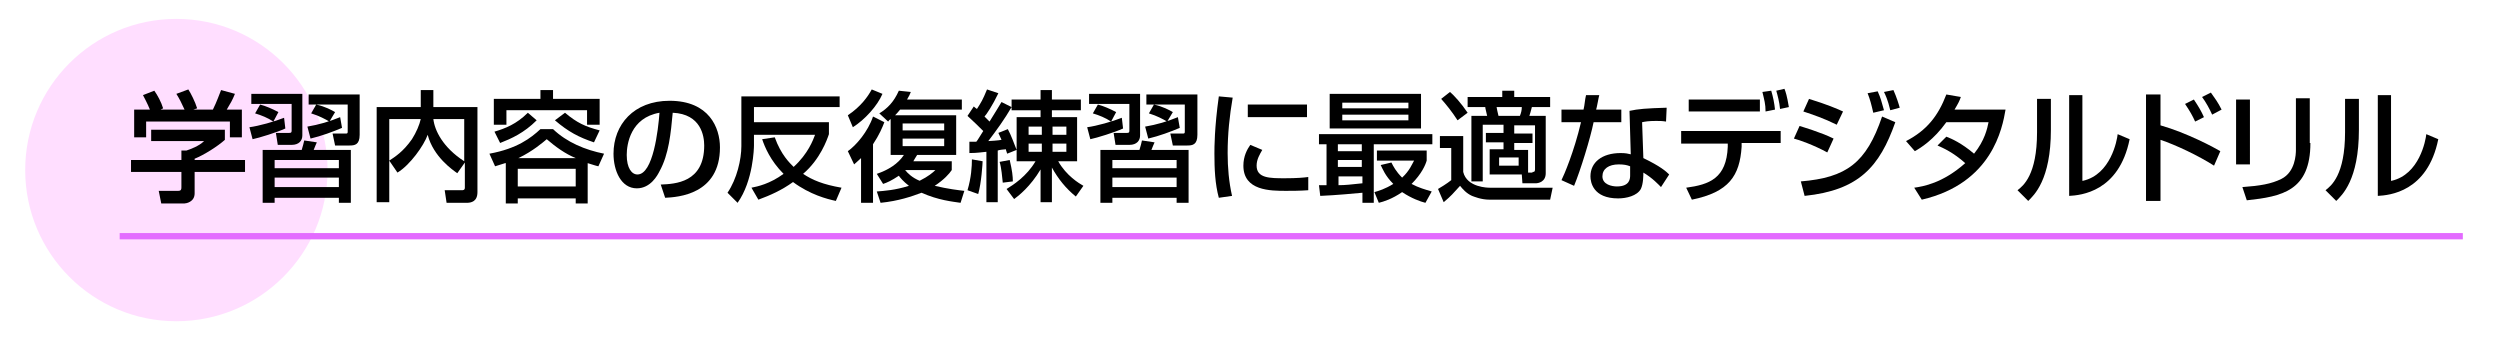 <?xml version="1.0" encoding="utf-8"?>
<!-- Generator: Adobe Illustrator 26.0.3, SVG Export Plug-In . SVG Version: 6.00 Build 0)  -->
<svg version="1.1" id="レイヤー_1" xmlns="http://www.w3.org/2000/svg" xmlns:xlink="http://www.w3.org/1999/xlink" x="0px"
	 y="0px" viewBox="0 0 396.9 53.9" style="enable-background:new 0 0 396.9 53.9;" xml:space="preserve">
<style type="text/css">
	.st0{fill:#FFDEFF;}
	.st1{fill:none;stroke:#E36BFF;stroke-miterlimit:10;}
</style>
<g>
	<circle class="st0" cx="28" cy="27" r="24"/>
	<g>
		<path d="M35.7,20.6v1.6c-1.1,1-3.3,2.4-4.8,3v0.2h8v1.9h-8v3.4c0,1.4-1.4,1.6-1.6,1.6h-3.7l-0.4-2h3.1c0.5,0,0.5-0.3,0.5-0.6v-2.4
			h-8v-1.9h8v-1.5h0.8c0.6-0.2,2-0.7,2.8-1.5H24v-1.8H35.7z M23.8,17.4c-0.4-1-0.9-1.9-1.1-2.3l1.8-0.7c0.5,0.7,1.1,1.8,1.4,2.8
			l-0.4,0.2h3.8c-0.5-1.1-0.8-1.7-1.3-2.5l1.9-0.7c0.4,0.6,1.1,2,1.4,3l-0.6,0.2h3.1c0.2-0.4,0.5-1,1.3-3.1l2.2,0.6
			c-0.4,1-0.7,1.5-1.3,2.5h2.4v4.4h-1.9v-2.5H23.2v2.5h-1.9v-4.4H23.8z"/>
		<path d="M45.3,20.4c-1.3,0.6-4.2,1.5-5.2,1.7l-0.5-1.9c1.5-0.2,4-0.9,5.5-1.5L45.3,20.4z M39.8,14.9h8.2v6.6
			c0,0.8-0.5,1.5-1.7,1.5h-2.2l-0.3-1.9h2.1c0.2,0,0.4,0,0.4-0.3v-4.3h-6.4V14.9z M41.3,16.6c0.8,0.2,2,0.7,2.9,1.2l-0.8,1.5
			c-0.9-0.6-1.9-1-2.9-1.3L41.3,16.6z M55.7,23.8v8.4h-1.9v-0.8H43.6v0.8h-1.9v-8.4h6.2c0.2-0.7,0.3-1,0.4-1.5l2,0.3
			c-0.2,0.4-0.2,0.5-0.5,1.2H55.7z M43.6,25.4v1.3h10.2v-1.3H43.6z M43.6,28.2v1.5h10.2v-1.5H43.6z M54.3,20.3
			c-1.4,0.6-3.3,1.3-5,1.7l-0.5-1.9c1.8-0.3,3.5-0.8,5.2-1.5L54.3,20.3z M50.2,16.6H49v-1.6h8.1v6.4c0,1.6-0.8,1.7-1.6,1.7h-2.3
			l-0.4-1.9H55c0.2,0,0.2-0.2,0.2-0.3v-4.3H50.2c1.4,0.3,2.5,0.9,3,1.2l-0.9,1.5c-0.7-0.4-1.6-0.9-2.9-1.3L50.2,16.6z"/>
		<path d="M61.8,25.5c0.9-0.6,2.2-1.4,3.6-3.4c0.7-1.1,1.2-2.3,1.4-3.2h-5v13.2h-2V17h7v-2.7h2V17h7v13.5c0,1.5-1,1.7-1.7,1.7h-3.2
			l-0.3-2h2.7c0.2,0,0.5,0,0.5-0.4v-4l-1.2,1.7c-0.7-0.5-3.8-2.6-4.7-6.1c-0.6,1.7-2.8,4.8-4.8,6L61.8,25.5z M73.7,18.9h-4.9
			c0.2,1.8,1.5,4.5,4.9,6.7V18.9z"/>
		<path d="M80.2,25.9c-0.6,0.2-1,0.3-1.6,0.5l-0.9-2c4.4-0.8,6.6-2.5,8.1-3.9h2c2.2,2.1,5.1,3.3,8.1,3.9L95,26.4
			c-0.5-0.1-1-0.3-1.7-0.5v6.4h-1.9v-0.8h-9.2v0.8h-1.9V25.9z M85.8,14.3h2v1.4h7.4v4.1h-2v-2.3H80.4v2.3h-2v-4.1h7.4V14.3z
			 M85.2,19.1c-2,2-4,2.9-5.8,3.6l-0.9-1.8c1.7-0.5,3.5-1.2,5.3-3L85.2,19.1z M82.2,26.8v2.8h9.2v-2.8H82.2z M91.4,25.1
			c-1.7-0.7-3.2-1.8-4.6-3c-0.6,0.5-2.2,1.9-4.5,3H91.4z M94.3,22.6c-2.4-0.8-4.1-1.7-6.2-3.5l1.6-1.2c1.9,1.6,3.2,2.2,5.5,2.8
			L94.3,22.6z"/>
		<path d="M104.9,29.3c2.3-0.1,6.9-0.3,6.9-6.2c0-1.5-0.5-5-5-5.2c-0.3,3.2-0.6,6.6-2.1,9.3c-0.3,0.6-1.4,2.7-3.6,2.7
			c-2.5,0-3.7-2.8-3.7-5.5c0-4.6,3.2-8.4,8.9-8.4c6.3,0,8,4.3,8,7.4c0,7.5-6.7,7.9-8.7,8L104.9,29.3z M99.5,24.6
			c0,2.1,0.8,3.1,1.7,3.1c2.5,0,3.3-7.1,3.5-9.8C100.1,18.7,99.5,22.9,99.5,24.6z"/>
		<path d="M123,21.8c1,2.8,2.4,4.1,3,4.7c2.3-2.1,3.1-4.3,3.4-5.1h-9.7v1.7c0,0.3-0.1,5.6-2.6,9.1l-1.6-1.6c1.5-2.2,2.2-5.3,2.2-7.4
			v-7.9h15.6V17h-13.6v2.4h11.9v1.9c-0.3,0.9-1.4,4-4.1,6.3c1.5,1,3.2,1.7,6.1,2.2l-0.9,2.1c-1.4-0.3-4.1-1-6.8-3
			c-1.8,1.3-3.6,2.1-5.5,2.8l-1.1-1.9c1-0.2,2.9-0.6,5.1-2.2c-2.1-2.1-3-4.3-3.4-5.5L123,21.8z"/>
		<path d="M134.6,18.3c2.1-1.4,3.2-3,3.8-4.1l1.7,0.7c-0.8,1.9-2.8,4.1-4.7,5.3L134.6,18.3z M140.4,19.4c-0.3,0.8-0.8,2-1.8,3.5v9.3
			h-1.9v-7.1c-0.5,0.5-0.8,0.7-1.1,1l-1-2.1c1.3-0.9,3.2-3.1,4-5.5L140.4,19.4z M139.2,27.6c1.8-0.6,3.4-1.6,4.3-3h-2.1v-5.7
			c-0.1,0.1-0.2,0.1-0.4,0.4l-1.4-1.3c1.3-0.8,2.3-1.8,3.1-3.6l1.9,0.2c-0.1,0.3-0.3,0.7-0.6,1.2h8.7v1.6h-9.8
			c-0.4,0.5-0.6,0.7-0.8,0.9h9.7v6.3h-6.2c-0.3,0.5-0.5,0.8-0.6,1h6.1V27c-0.4,0.6-1.2,1.5-2.7,2.5c2.1,0.5,3.8,0.7,4.7,0.8
			l-0.6,1.9c-1.3-0.2-3.5-0.4-6.2-1.6c-1.6,0.6-3.6,1.3-6.5,1.6l-0.6-1.8c1.2-0.1,2.9-0.2,5.1-0.9c-0.9-0.7-1.4-1.3-1.6-1.6
			c-1.2,0.8-1.9,1.1-2.5,1.3L139.2,27.6z M143.3,19.6v1.1h6.6v-1.1H143.3z M143.3,22v1.2h6.6V22H143.3z M143.7,27
			c0.4,0.5,1.1,1.2,2.3,1.7c1.4-0.7,2.1-1.3,2.5-1.7H143.7z"/>
		<path d="M153.8,22.5c0.3,0,0.4,0,1.2,0c0.2-0.2,0.7-1.1,1.1-1.7c-0.9-0.9-1.2-1.2-2.5-2.4l1-1.5c0.3,0.3,0.4,0.3,0.5,0.4
			c0.7-1.1,0.9-1.4,1.6-3.1l1.8,0.6c-0.9,1.9-1.9,3.4-2.2,3.7c0.4,0.4,0.6,0.6,0.8,0.8c1.1-1.8,1.5-2.4,1.9-3.1l1.6,0.8
			c-1.1,1.9-2.4,3.7-3.7,5.4c0.2,0,1.7-0.1,2.1-0.2c-0.2-0.4-0.3-0.7-0.5-1.1l1.5-0.6c0.5,0.9,1,2.3,1.4,3.3l-1.5,0.6
			c-0.1-0.4-0.2-0.5-0.2-0.7c-0.2,0-1.1,0.1-1.3,0.2v8.2h-1.8v-8c-1.7,0.2-2.2,0.2-2.7,0.2V22.5z M156,25.6c0,0.3-0.2,3.5-0.7,5.2
			l-1.7-0.6c0.6-2,0.7-3.8,0.7-4.9L156,25.6z M160.3,25.4c0.4,1.7,0.5,2.6,0.5,3.4l-1.6,0.2c-0.1-0.9-0.2-2.3-0.5-3.3L160.3,25.4z
			 M168,25.6c1.3,2.3,3.3,3.5,4,3.9l-1.2,1.7c-1.6-1.3-2.8-2.8-3.8-4.6v5.5h-1.8v-5.2c-1.6,2.7-3.5,4.2-4.2,4.7l-1.2-1.6
			c1-0.6,3.2-2,4.6-4.4h-3v-7h3.8v-1.1h-4.6v-1.7h4.6v-1.5h1.8v1.5h4.6v1.7h-4.6v1.1h4v7H168z M163.3,20.1v1.3h2.1v-1.3H163.3z
			 M163.3,22.8v1.3h2.1v-1.3H163.3z M167.1,20.1v1.3h2.2v-1.3H167.1z M167.1,22.8v1.3h2.2v-1.3H167.1z"/>
		<path d="M178.3,20.4c-1.3,0.6-4.2,1.5-5.2,1.7l-0.5-1.9c1.5-0.2,4-0.9,5.5-1.5L178.3,20.4z M172.8,14.9h8.2v6.6
			c0,0.8-0.5,1.5-1.7,1.5h-2.2l-0.3-1.9h2.1c0.2,0,0.4,0,0.4-0.3v-4.3h-6.4V14.9z M174.3,16.6c0.8,0.2,2,0.7,2.9,1.2l-0.8,1.5
			c-0.9-0.6-1.9-1-2.9-1.3L174.3,16.6z M188.7,23.8v8.4h-1.9v-0.8h-10.2v0.8h-1.9v-8.4h6.2c0.2-0.7,0.3-1,0.4-1.5l2,0.3
			c-0.2,0.4-0.2,0.5-0.5,1.2H188.7z M176.6,25.4v1.3h10.2v-1.3H176.6z M176.6,28.2v1.5h10.2v-1.5H176.6z M187.3,20.3
			c-1.4,0.6-3.3,1.3-5,1.7l-0.5-1.9c1.8-0.3,3.5-0.8,5.2-1.5L187.3,20.3z M183.2,16.6H182v-1.6h8.1v6.4c0,1.6-0.8,1.7-1.6,1.7h-2.3
			l-0.4-1.9h2.1c0.2,0,0.2-0.2,0.2-0.3v-4.3H183.2c1.4,0.3,2.5,0.9,3,1.2l-0.9,1.5c-0.7-0.4-1.6-0.9-2.9-1.3L183.2,16.6z"/>
		<path d="M195.7,15.5c-0.5,2.9-0.8,5.8-0.8,8.8c0,2.3,0.2,4.6,0.7,6.8l-2.1,0.3c-0.6-2.2-0.7-4.6-0.7-7c0-1,0-4.1,0.7-9.1
			L195.7,15.5z M200.4,23.8c-0.4,0.7-0.9,1.5-0.9,2.5c0,2,2.1,2,4.5,2c1.9,0,3-0.1,3.7-0.2v2.1c-1.3,0.1-2.7,0.1-3.5,0.1
			c-2.5,0-6.8,0-6.8-4c0-1.5,0.6-2.6,1.1-3.3L200.4,23.8z M207.5,16.6v2h-9.4v-2H207.5z"/>
		<path d="M209.4,29.4h1.2v-6.5h-1.2v-1.6h18v1.6h-9.3v9.3h-1.8v-1.6c-1.1,0.1-4.2,0.4-6.7,0.5L209.4,29.4z M211.1,14.9h14.5v5.5
			h-14.5V14.9z M212.4,22.9V24h3.8v-1.1H212.4z M212.4,25.4v1.1h3.8v-1.1H212.4z M216.3,28h-3.8v1.4c1.1,0,1.9-0.1,3.8-0.3V28z
			 M213.1,16.3v0.9h10.5v-0.9H213.1z M213.1,18.2v0.9h10.5v-0.9H213.1z M220.9,25.8c0.3,0.6,0.7,1.4,1.7,2.4
			c1.2-1.1,1.6-2.2,1.9-2.7h-5.9v-1.6h7.9v1.6c-0.2,0.7-0.8,2.1-2.4,3.7c1.1,0.6,2.2,0.9,3.2,1.2l-1,1.8c-0.8-0.2-2.2-0.7-3.7-1.7
			c-1.6,1.1-2.9,1.5-3.7,1.7l-0.7-1.7c0.7-0.2,1.7-0.5,3-1.3c-1.3-1.3-1.7-2.4-2-3L220.9,25.8z"/>
		<path d="M228.6,21.6h3.7v5.7c0.6,2.5,4,2.5,4.2,2.5h10l-0.4,1.9h-9.6c-1.4,0-2.5-0.5-2.8-0.6c-0.9-0.4-1.5-1.1-1.9-1.6
			c-1.2,1.3-1.3,1.5-2.6,2.6l-0.9-2.1c0.2-0.1,1.5-0.9,2.1-1.4v-5.1h-1.8V21.6z M230.2,14.6c0.6,0.5,1.8,1.8,2.8,3.3l-1.6,1.2
			c-0.9-1.4-1.8-2.5-2.6-3.4L230.2,14.6z M241.6,27.7h-5.1v-4h2.2v-1.1h-2.8v-1.5h2.8v-1.3h-3.3v9h-1.8V18.4h2.5
			c-0.1-0.5-0.3-1.2-0.3-1.4h-2.8v-1.6h5.5v-1h1.9v1h5.7V17h-2.9c-0.2,0.8-0.3,1.1-0.4,1.4h2.6v9.1c0,1.4-1.2,1.6-1.6,1.6h-2.1
			L241.6,27.7z M237.6,17c0.1,0.5,0.1,0.6,0.3,1.4h3.4c0.2-0.5,0.3-0.9,0.3-1.4H237.6z M238,25v1.3h3.1V25H238z M243.3,27.3
			c0.2,0,0.4,0,0.4-0.4v-7h-3.3v1.3h2.9v1.5h-2.9v1.1h2.2v3.6H243.3z"/>
		<path d="M253.9,15.1c-0.1,0.3-0.4,2.1-0.5,2.3h4v2h-4.4c-0.5,2.5-2.1,7.7-3.1,10.1l-2-0.9c0.4-0.8,2-4.5,3.1-9.2h-3.1v-2h3.5
			c0.2-0.8,0.2-1.5,0.4-2.3L253.9,15.1z M264.5,19.3c-0.6-0.1-1-0.1-1.6-0.1c-1.2,0-1.7,0.1-2.2,0.2l0.2,5.7
			c2.7,1.3,3.6,2.1,4.1,2.6l-1.3,2c-0.4-0.4-1.3-1.4-2.8-2.3c0,0.4,0,1.8-0.4,2.6c-0.6,1.1-2.3,1.5-3.6,1.5c-4,0-4.4-2.6-4.4-3.5
			c0-2.2,1.8-3.7,4.8-3.7c0.8,0,1.2,0.1,1.6,0.2l-0.2-6.9c1.4-0.3,2.6-0.4,5.9-0.5L264.5,19.3z M258.8,26.4c-0.5-0.2-1-0.3-1.8-0.3
			c-1.6,0-2.6,0.7-2.6,1.9c0,1.3,1.5,1.6,2.3,1.6c2.1,0,2.1-1.3,2.1-1.8V26.4z"/>
		<path d="M282.7,20.7v2h-6.2l0,0.6c-0.3,4.6-2,7.2-7.9,8.4l-0.9-1.9c3.7-0.5,6.4-1.5,6.6-6.5l0-0.5h-7.4v-2H282.7z M279.4,15.8v1.9
			h-11.3v-1.9H279.4z M280.3,17.7c0-1.2-0.2-1.8-0.5-3.1l1.4-0.2c0.3,1,0.5,2,0.6,3L280.3,17.7z M282.6,17.3
			c-0.1-1.1-0.4-2.2-0.6-2.9l1.3-0.3c0.2,0.5,0.4,1.1,0.7,2.9L282.6,17.3z"/>
		<path d="M290.1,24.2c-2.2-1.2-4.5-2-5.3-2.2l0.9-2c0.3,0.1,3.4,1,5.4,2L290.1,24.2z M285.9,28.8c7.2-0.6,10.4-2.9,12.9-10.3
			l2.1,0.9c-2.5,7.1-5.8,10.8-14.4,11.7L285.9,28.8z M291.6,19.8c-2-1-3.8-1.6-5.3-2.1l0.9-2c2.9,0.9,4.3,1.5,5.4,2L291.6,19.8z
			 M297.4,17.9c-0.3-1.3-0.5-2.1-0.9-3.1l1.6-0.3c0.5,1.1,0.6,1.6,1,3L297.4,17.9z M300.1,17.5c-0.4-1.7-0.8-2.5-1-2.9l1.5-0.3
			c0.5,1.1,0.9,2.4,1,2.8L300.1,17.5z"/>
		<path d="M309,21.7c0.8,0.3,2.4,1,4.4,2.7c1.7-2.1,2.1-4,2.3-5H309c-2,2.8-4.1,4.1-5,4.6l-1.4-1.6c3.3-1.7,5.1-4,6.4-7.4l2.3,0.4
			c-0.2,0.6-0.4,1-1,2h8.1c-0.5,2.9-2.1,11.7-13.3,14.3l-1.2-1.9c1.4-0.2,4.5-0.7,8.1-3.9c-1.9-1.7-3.5-2.4-4.4-2.8L309,21.7z"/>
		<path d="M325.6,20.6c0,8-2.7,10.4-3.6,11.3l-1.7-1.7c0.9-0.7,3.1-2.4,3.1-9.2v-5.3h2.2V20.6z M330.7,28.7c4.4-1,5.4-6.4,5.5-7.4
			l1.9,0.8c-1.7,8.4-7.8,8.9-9.6,9V15.1h2.1V28.7z"/>
		<path d="M343,15v4.9c4.2,1.2,8.5,3.5,9.5,4.1l-1,2.3c-2.5-1.6-6.1-3.3-8.5-4.1v9.7h-2.3V15H343z M348.5,19.3
			c-0.4-0.9-0.8-1.6-1.6-2.8l1.4-0.7c0.8,1.2,1.2,1.9,1.6,2.8L348.5,19.3z M351.2,18.2c-0.4-0.9-1-2-1.6-2.8l1.4-0.7
			c0.7,1,1.1,1.5,1.7,2.7L351.2,18.2z"/>
		<path d="M357.2,26.1H355V15.8h2.2V26.1z M366.8,22.7c0,7.6-4.5,8.5-10.1,9.1l-0.7-2.1c2.8-0.2,4.6-0.5,6.2-1.3
			c2.2-1.1,2.3-3.9,2.3-4.6v-8.2h2.2V22.7z"/>
		<path d="M374.5,20.6c0,8-2.7,10.4-3.6,11.3l-1.7-1.7c0.9-0.7,3.1-2.4,3.1-9.2v-5.3h2.2V20.6z M379.7,28.7c4.4-1,5.4-6.4,5.5-7.4
			l1.9,0.8c-1.7,8.4-7.8,8.9-9.6,9V15.1h2.1V28.7z"/>
	</g>
	<line class="st1" x1="19" y1="37.5" x2="391" y2="37.5"/>
</g>
</svg>
